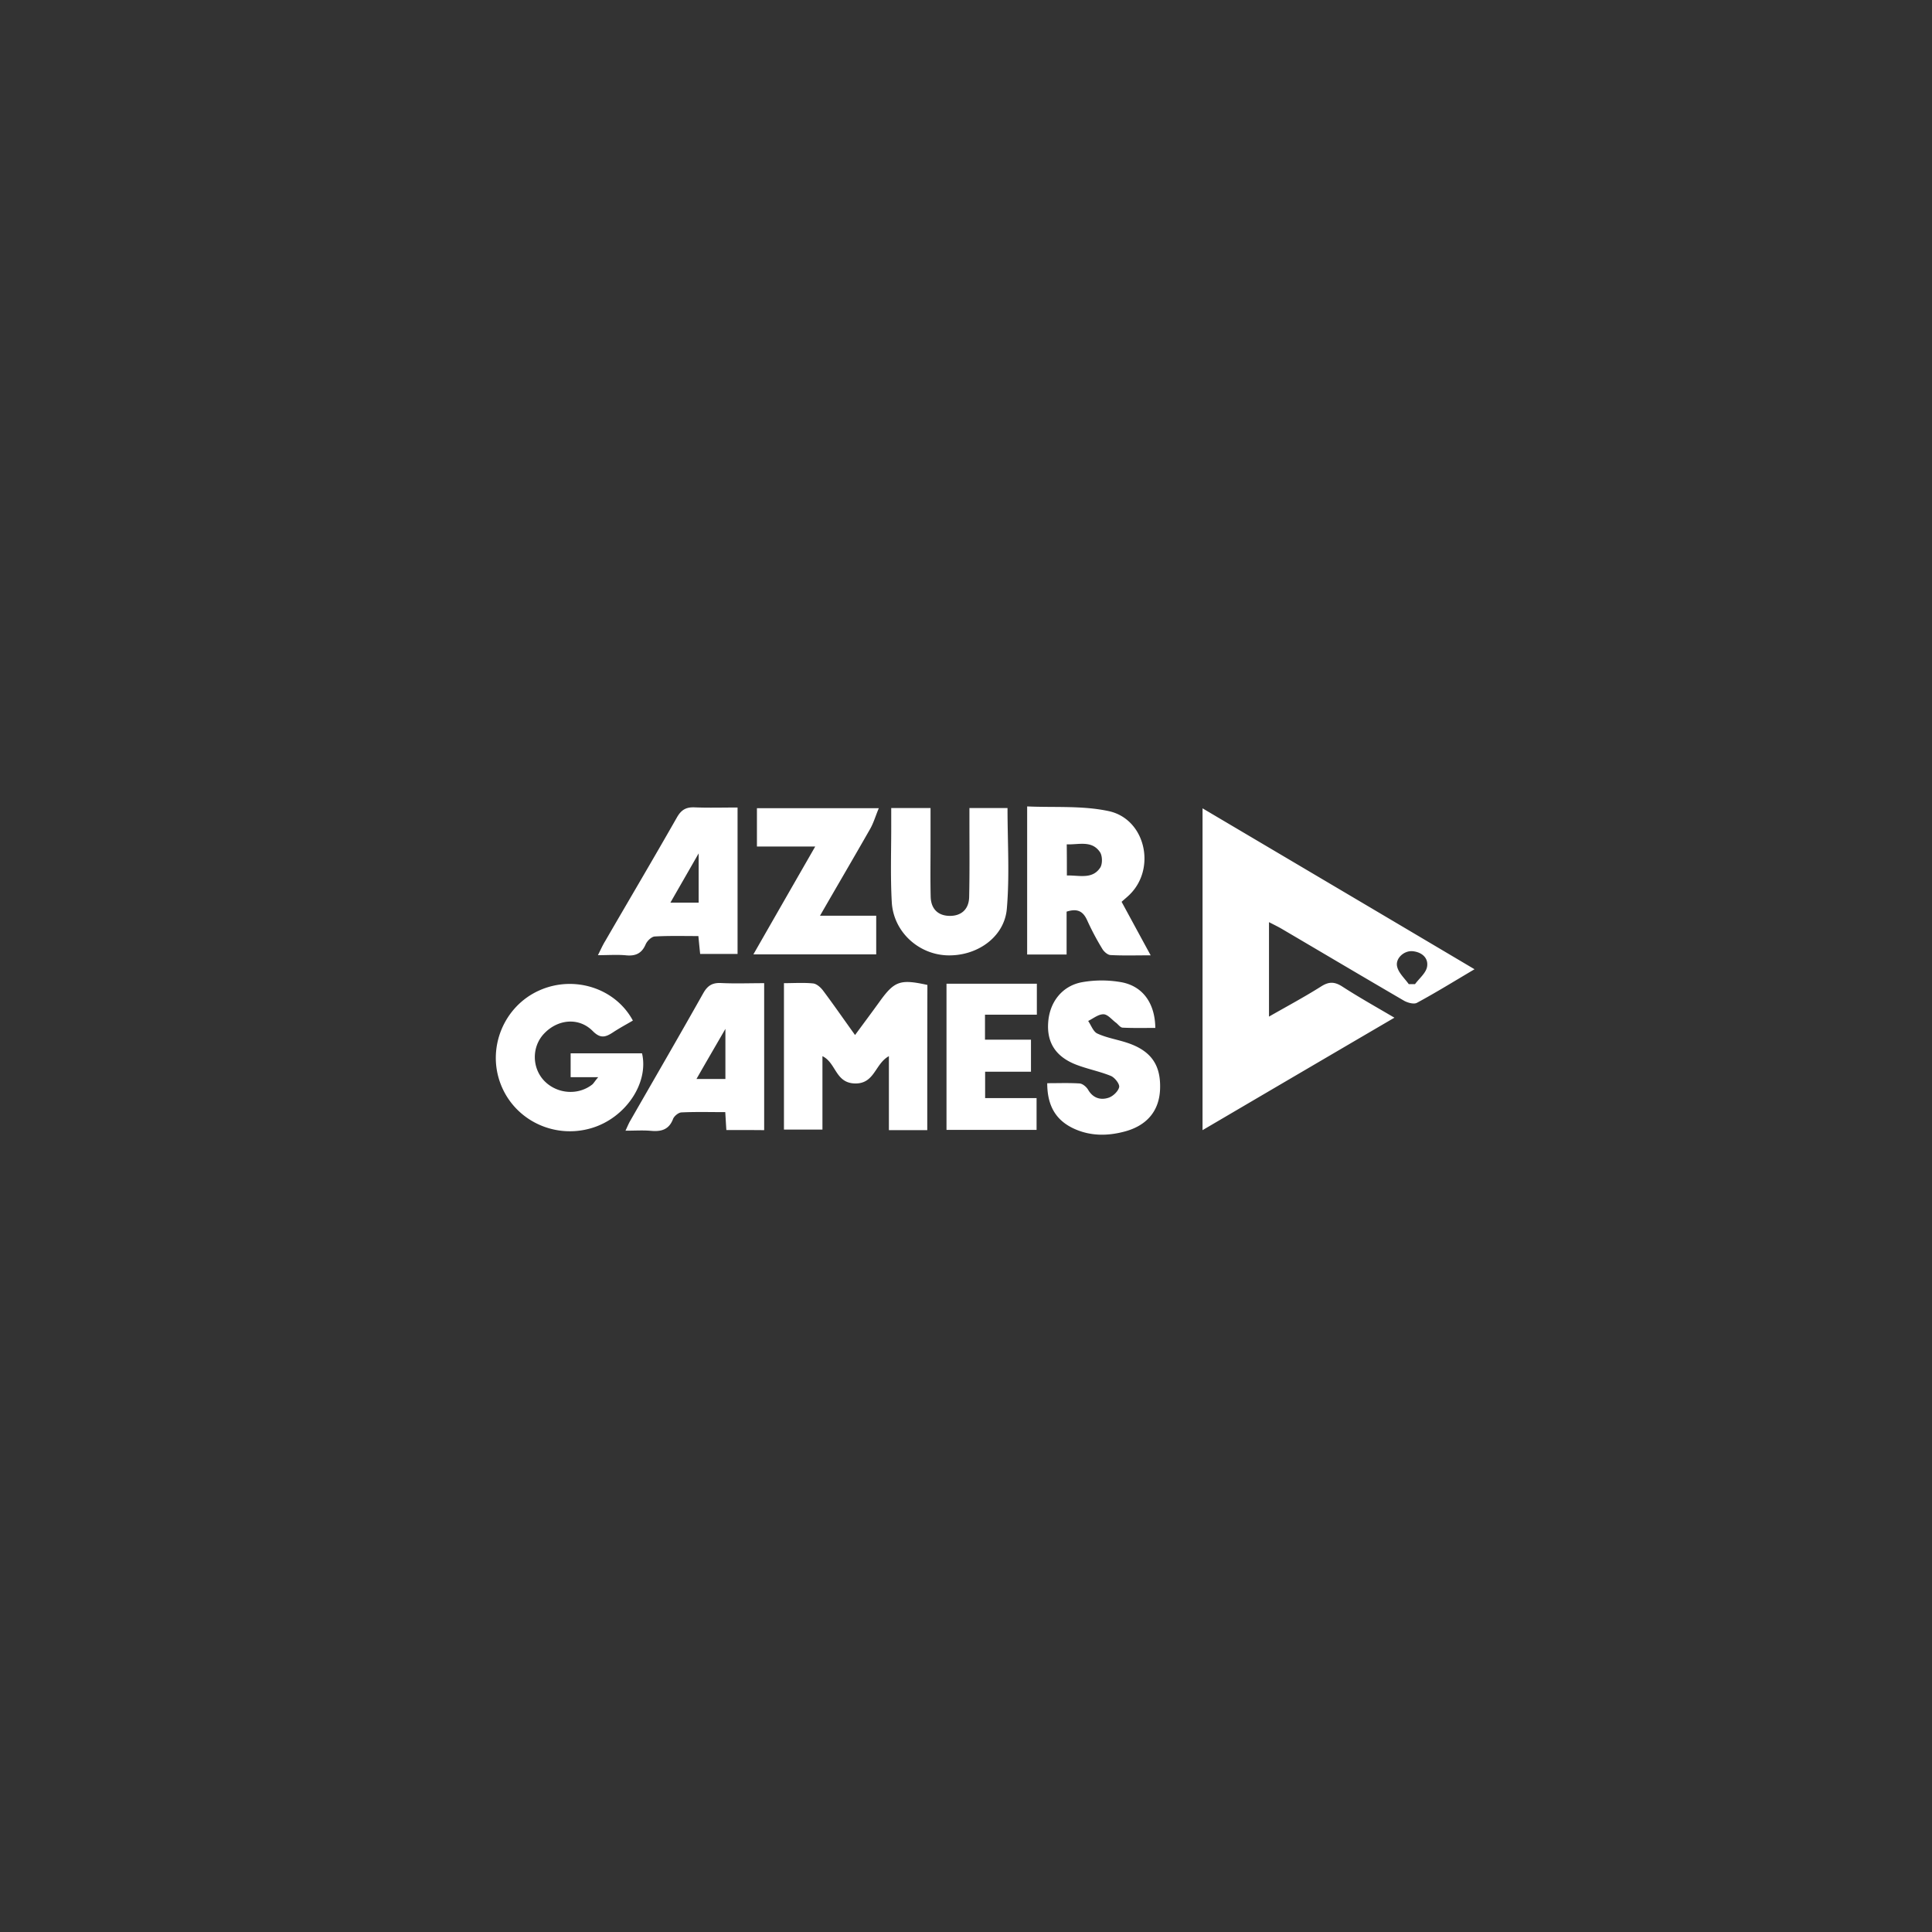 <?xml version="1.0" encoding="UTF-8"?> <svg xmlns="http://www.w3.org/2000/svg" width="141" height="141" fill="none"><rect width="100%" height="100%" fill="#333333" stroke="none"/> <path d="M87.763 58.993c6.653 3.935 13.197 7.8 19.85 11.744-1.484.876-2.818 1.703-4.203 2.45-.219.12-.667 0-.936-.15-2.958-1.723-5.897-3.466-8.845-5.199-.299-.18-.608-.329-1.016-.538v6.893c1.325-.757 2.59-1.434 3.805-2.201.578-.369.996-.35 1.564.02 1.185.766 2.43 1.464 3.785 2.26-4.702 2.75-9.303 5.449-14.004 8.208V58.993Zm15.049 12.83h.459c.308-.42.787-.798.876-1.256.12-.637-.358-1.075-1.036-1.145-.627-.07-1.295.518-1.145 1.125.109.468.548.857.846 1.275ZM67.673 82.48h-2.8V77.08c-1.025.558-1.035 2.032-2.49 1.992-1.424-.04-1.354-1.504-2.36-1.992v5.359h-2.809V71.753c.727 0 1.435-.05 2.132.02.259.03.548.288.727.527.777 1.036 1.504 2.092 2.33 3.237.608-.826 1.196-1.613 1.764-2.4 1.105-1.544 1.514-1.693 3.516-1.255-.01 3.486-.01 6.992-.01 10.598ZM77.842 66.533v3.128h-2.879V58.854c1.983.09 4.024-.07 5.937.339 2.69.567 3.506 4.183 1.534 6.105-.16.16-.339.3-.578.518.677 1.245 1.355 2.5 2.122 3.905-1.086 0-2.012.03-2.929-.02-.219-.01-.498-.26-.617-.478a19.17 19.17 0 0 1-1.086-2.052c-.279-.618-.667-.907-1.504-.638Zm.02-2.64c.906-.019 1.853.3 2.43-.567.18-.269.17-.876-.02-1.145-.597-.867-1.534-.528-2.42-.558.01.757.01 1.444.01 2.27ZM43.658 78.615h-2.012v-1.743h5.21c.508 2.181-1.206 4.721-3.686 5.458-2.749.817-5.647-.597-6.643-3.247-.996-2.64.259-5.657 2.838-6.803 2.52-1.125 5.538-.179 6.823 2.202-.488.288-.996.557-1.474.876-.538.349-.906.448-1.464-.12-1.016-1.015-2.55-.856-3.546.2-.896.946-.896 2.47 0 3.426.926.976 2.48 1.106 3.526.279.11-.1.18-.24.428-.528ZM53.828 58.934V69.62h-2.73c-.04-.378-.079-.777-.129-1.305-1.066 0-2.121-.03-3.177.03-.24.01-.558.319-.668.568-.288.677-.747.876-1.444.807-.627-.06-1.275-.01-2.042-.01.21-.419.349-.737.528-1.026 1.743-3.008 3.516-6.006 5.24-9.034.318-.558.677-.757 1.304-.727 1.006.04 2.042.01 3.118.01Zm-2.839 6.942V62.28c-.757 1.325-1.384 2.41-2.062 3.596h2.062ZM53.011 82.47c-.03-.439-.05-.817-.08-1.305-1.075 0-2.141-.03-3.197.02-.22.01-.538.269-.617.488-.3.777-.867.926-1.614.856-.578-.05-1.165-.01-1.853-.01.14-.298.23-.527.349-.727 1.783-3.107 3.576-6.195 5.329-9.312.318-.558.667-.767 1.294-.737 1.026.05 2.052.01 3.148.01V82.48c-.916-.01-1.783-.01-2.759-.01Zm-.07-3.725v-3.656c-.777 1.345-1.424 2.45-2.111 3.656h2.111ZM59.495 61.782h-4.253v-2.798h8.895c-.24.567-.379 1.065-.628 1.504-1.175 2.061-2.38 4.113-3.665 6.344h4.103v2.82h-8.964a5418.6 5418.6 0 0 1 4.512-7.87ZM76.428 79.053c.836 0 1.603-.03 2.37.02.22.02.488.25.608.448.348.608.896.787 1.484.598.329-.1.717-.468.787-.777.05-.229-.32-.697-.598-.817-.827-.338-1.733-.508-2.57-.836-1.464-.578-2.111-1.604-2.012-3.048.09-1.484 1.006-2.69 2.47-2.958a8.16 8.16 0 0 1 2.869 0c1.574.288 2.46 1.543 2.48 3.336-.797 0-1.594.02-2.39-.02-.17-.01-.32-.239-.478-.358-.3-.22-.598-.608-.907-.618-.378-.01-.757.31-1.125.488.219.32.368.777.667.917.667.309 1.414.428 2.122.657 1.763.568 2.51 1.594 2.46 3.347-.04 1.613-.937 2.719-2.62 3.157-1.215.319-2.43.329-3.605-.19-1.345-.597-2.012-1.653-2.012-3.346ZM65.043 58.973h2.869v2.69c0 1.255-.02 2.51.01 3.775.02.896.537 1.394 1.384 1.404.847.01 1.404-.478 1.424-1.374.04-1.803.02-3.606.02-5.419v-1.076h2.78c0 2.48.159 4.93-.05 7.351-.18 2.092-2.212 3.486-4.393 3.397-2.092-.09-3.885-1.743-4.004-3.885-.11-1.962-.03-3.934-.04-5.896v-.967ZM69.077 71.793h6.594v2.26h-3.785v1.823h3.356v2.34h-3.346v1.923h3.755v2.32h-6.574V71.794Z" fill="#fff"></path> </svg> 